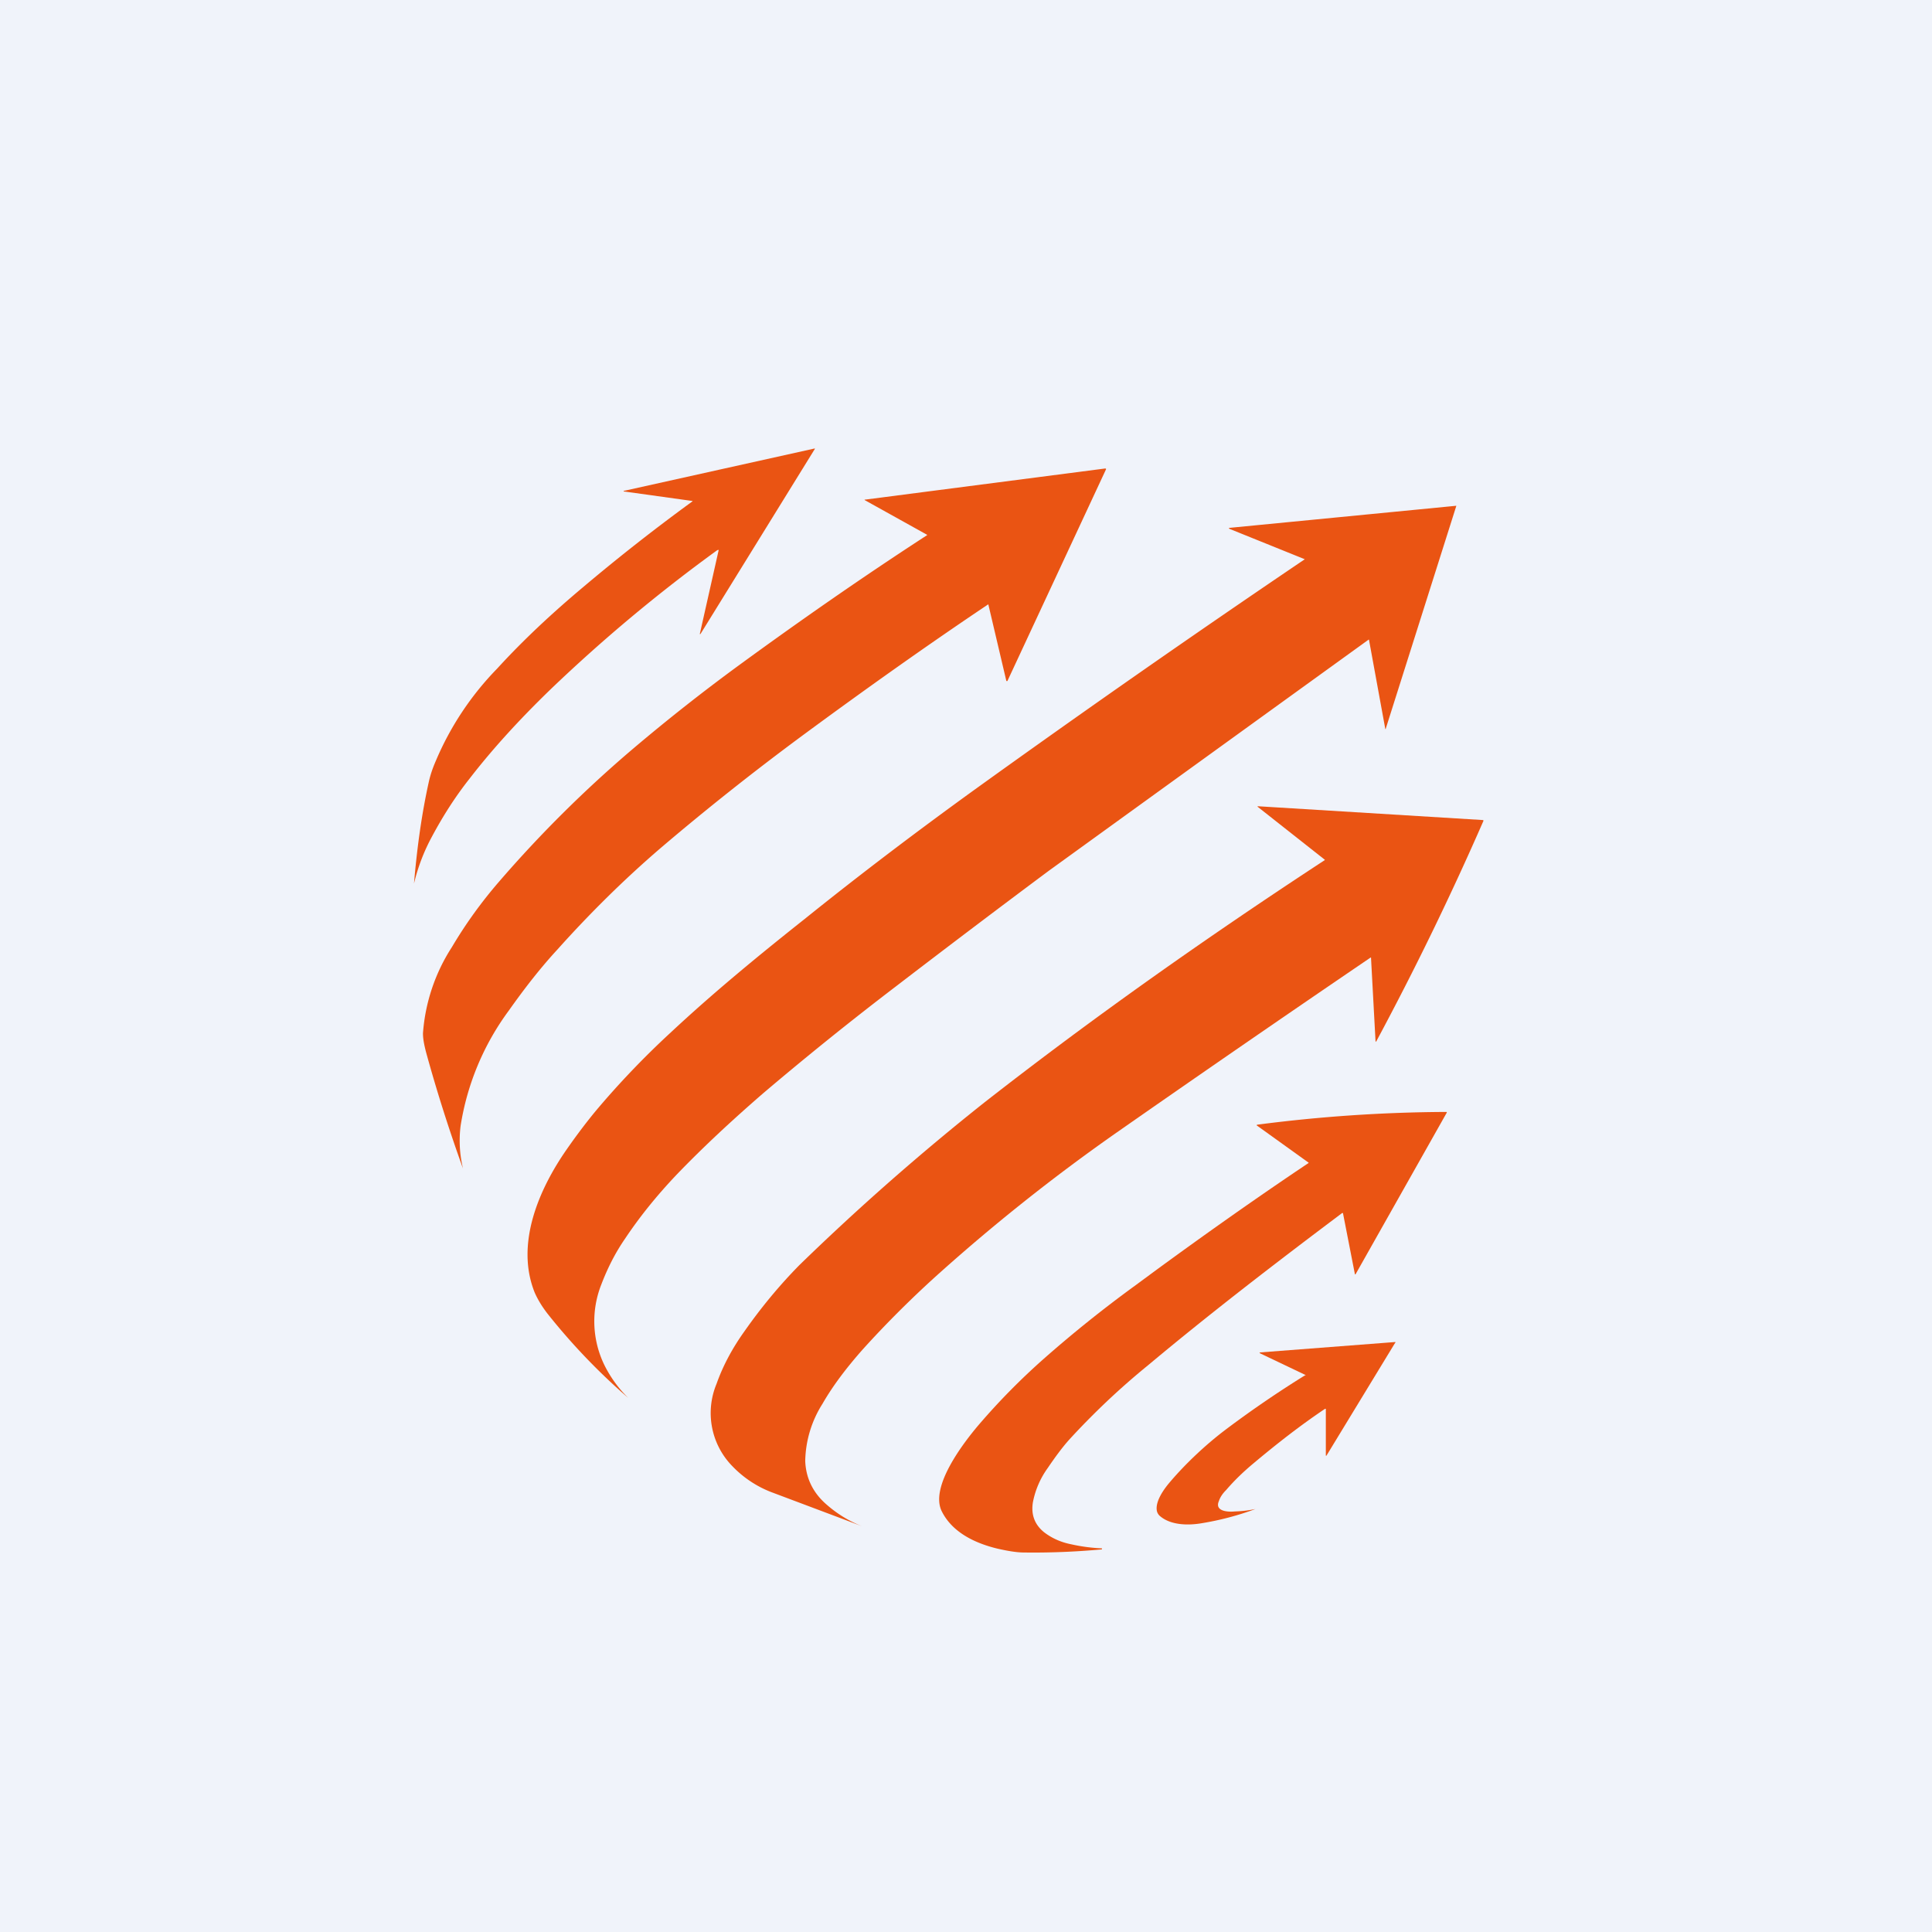<!-- by TradingView --><svg width="56" height="56" viewBox="0 0 56 56" xmlns="http://www.w3.org/2000/svg"><path fill="#F0F3FA" d="M0 0h56v56H0z"/><path d="M20.8 15.94a46.14 46.14 0 0 0-4.83 4.03c-.89.86-1.68 1.72-2.36 2.6-.42.53-.78 1.1-1.09 1.68a5.53 5.53 0 0 0-.52 1.36c.09-1.07.23-2.05.43-2.95.04-.18.1-.37.2-.6a8.65 8.65 0 0 1 1.78-2.68c.73-.8 1.56-1.58 2.49-2.36a56.28 56.28 0 0 1 3.16-2.48c.02-.01.02-.02 0-.02l-1.94-.27c-.06 0-.06-.02 0-.03L23.61 13a.01.01 0 0 1 .01.01l-3.3 5.34c-.03.05-.04.04-.03 0l.54-2.4c.01-.02 0-.02-.02 0ZM26.86 15.52h.01v-.02l-1.78-.99c-.04-.02-.04-.03 0-.03l6.94-.9h.01a.02.02 0 0 1 .02.02l-2.86 6.14h-.03l-.52-2.21v-.01h-.01c-1.7 1.14-3.48 2.4-5.34 3.77-1.49 1.1-2.87 2.2-4.15 3.29-1.06.91-2.06 1.9-3 2.95-.48.52-.94 1.11-1.4 1.76a7.6 7.6 0 0 0-1.4 3.35 3.47 3.47 0 0 0 .07 1.23c-.4-1.11-.76-2.24-1.07-3.37-.06-.23-.09-.4-.09-.55a5.3 5.3 0 0 1 .84-2.5c.39-.66.85-1.3 1.37-1.9a35.36 35.36 0 0 1 3.87-3.84 55.06 55.06 0 0 1 3.11-2.45c1.7-1.24 3.5-2.5 5.41-3.74ZM39.68 18.54h-.01a19096.64 19096.64 0 0 0-9.27 6.7c-1.45 1.08-2.93 2.2-4.43 3.35a94.8 94.8 0 0 0-3.85 3.1c-.9.78-1.74 1.56-2.5 2.35-.58.61-1.08 1.23-1.5 1.86-.29.42-.51.86-.69 1.33a2.9 2.9 0 0 0 .08 2.32 3.53 3.53 0 0 0 .7.97 18.2 18.2 0 0 1-2.33-2.43c-.18-.23-.3-.44-.38-.62-.57-1.41.12-3 .93-4.16.32-.46.6-.82.83-1.1a24.9 24.9 0 0 1 2.2-2.3c1.2-1.12 2.51-2.2 3.86-3.27 1.74-1.4 3.38-2.63 4.9-3.73a400.82 400.82 0 0 1 9.6-6.7l-2.18-.88c-.03-.02-.03-.02 0-.03l6.57-.64v.01l-2.04 6.44c0 .03-.02.03-.02 0l-.47-2.57Z" fill="#EA5413"/><path d="M38.4 24.93v-.01l-1.94-1.53c-.02-.01-.01-.02.01-.02l6.52.4v.01H43v.01a88.26 88.26 0 0 1-3.1 6.38c-.01.03-.03.03-.03 0l-.13-2.4c0-.02 0-.02-.02-.01a729 729 0 0 0-7.4 5.1 54.82 54.82 0 0 0-5.2 4.14c-.75.68-1.45 1.38-2.11 2.11-.46.52-.86 1.04-1.17 1.58a3.2 3.2 0 0 0-.5 1.66c.02.5.23.93.63 1.27a3.48 3.48 0 0 0 1.02.62l-2.58-.97a3.12 3.12 0 0 1-1.18-.77 2.2 2.2 0 0 1-.46-2.39c.18-.51.45-1.02.8-1.51.49-.7 1.02-1.34 1.6-1.93a71.04 71.04 0 0 1 5.37-4.72c3.2-2.5 6.5-4.82 9.86-7.02Z" fill="#EA5413"/><path d="M37.93 33.71v-.01l-1.49-1.07c-.02-.01-.02-.02 0-.03a43.7 43.7 0 0 1 5.48-.37c.02 0 .02.01.01.03l-2.63 4.66c-.01.03-.03.02-.03 0l-.34-1.74c0-.02-.02-.03-.04-.01-1.89 1.42-3.78 2.87-5.61 4.4-.86.7-1.62 1.43-2.28 2.15-.19.21-.4.49-.63.83a2.5 2.5 0 0 0-.43.99c-.06.36.05.65.32.87.22.17.48.29.78.35a5.05 5.05 0 0 0 .9.12v.03c-.77.07-1.52.1-2.26.09-.2 0-.45-.04-.76-.11-.67-.16-1.33-.48-1.63-1.1-.33-.71.63-1.96 1.07-2.48a19.5 19.5 0 0 1 1.9-1.93 36.1 36.1 0 0 1 2.66-2.13l.61-.45c1.45-1.06 2.92-2.1 4.4-3.09Z" fill="#EA5413"/><path d="M38.43 40.86c0-.03 0-.03-.03-.02-.7.47-1.38 1-2.06 1.57-.3.25-.56.5-.8.78-.1.1-.17.2-.21.32-.13.3.27.32.46.3a3.5 3.5 0 0 0 .6-.07c-.54.2-1.06.33-1.55.41-.4.07-.9.06-1.21-.2a.27.27 0 0 1-.1-.17c-.04-.27.2-.61.38-.82.45-.53 1.04-1.09 1.64-1.54a30.94 30.94 0 0 1 2.3-1.57h-.02l-1.3-.62c-.03-.02-.03-.02 0-.03l3.9-.3h.01a.01.01 0 0 1 0 .02l-1.99 3.27c-.01.01-.02.01-.02-.01v-1.32Z" fill="#EA5413"/></svg>
